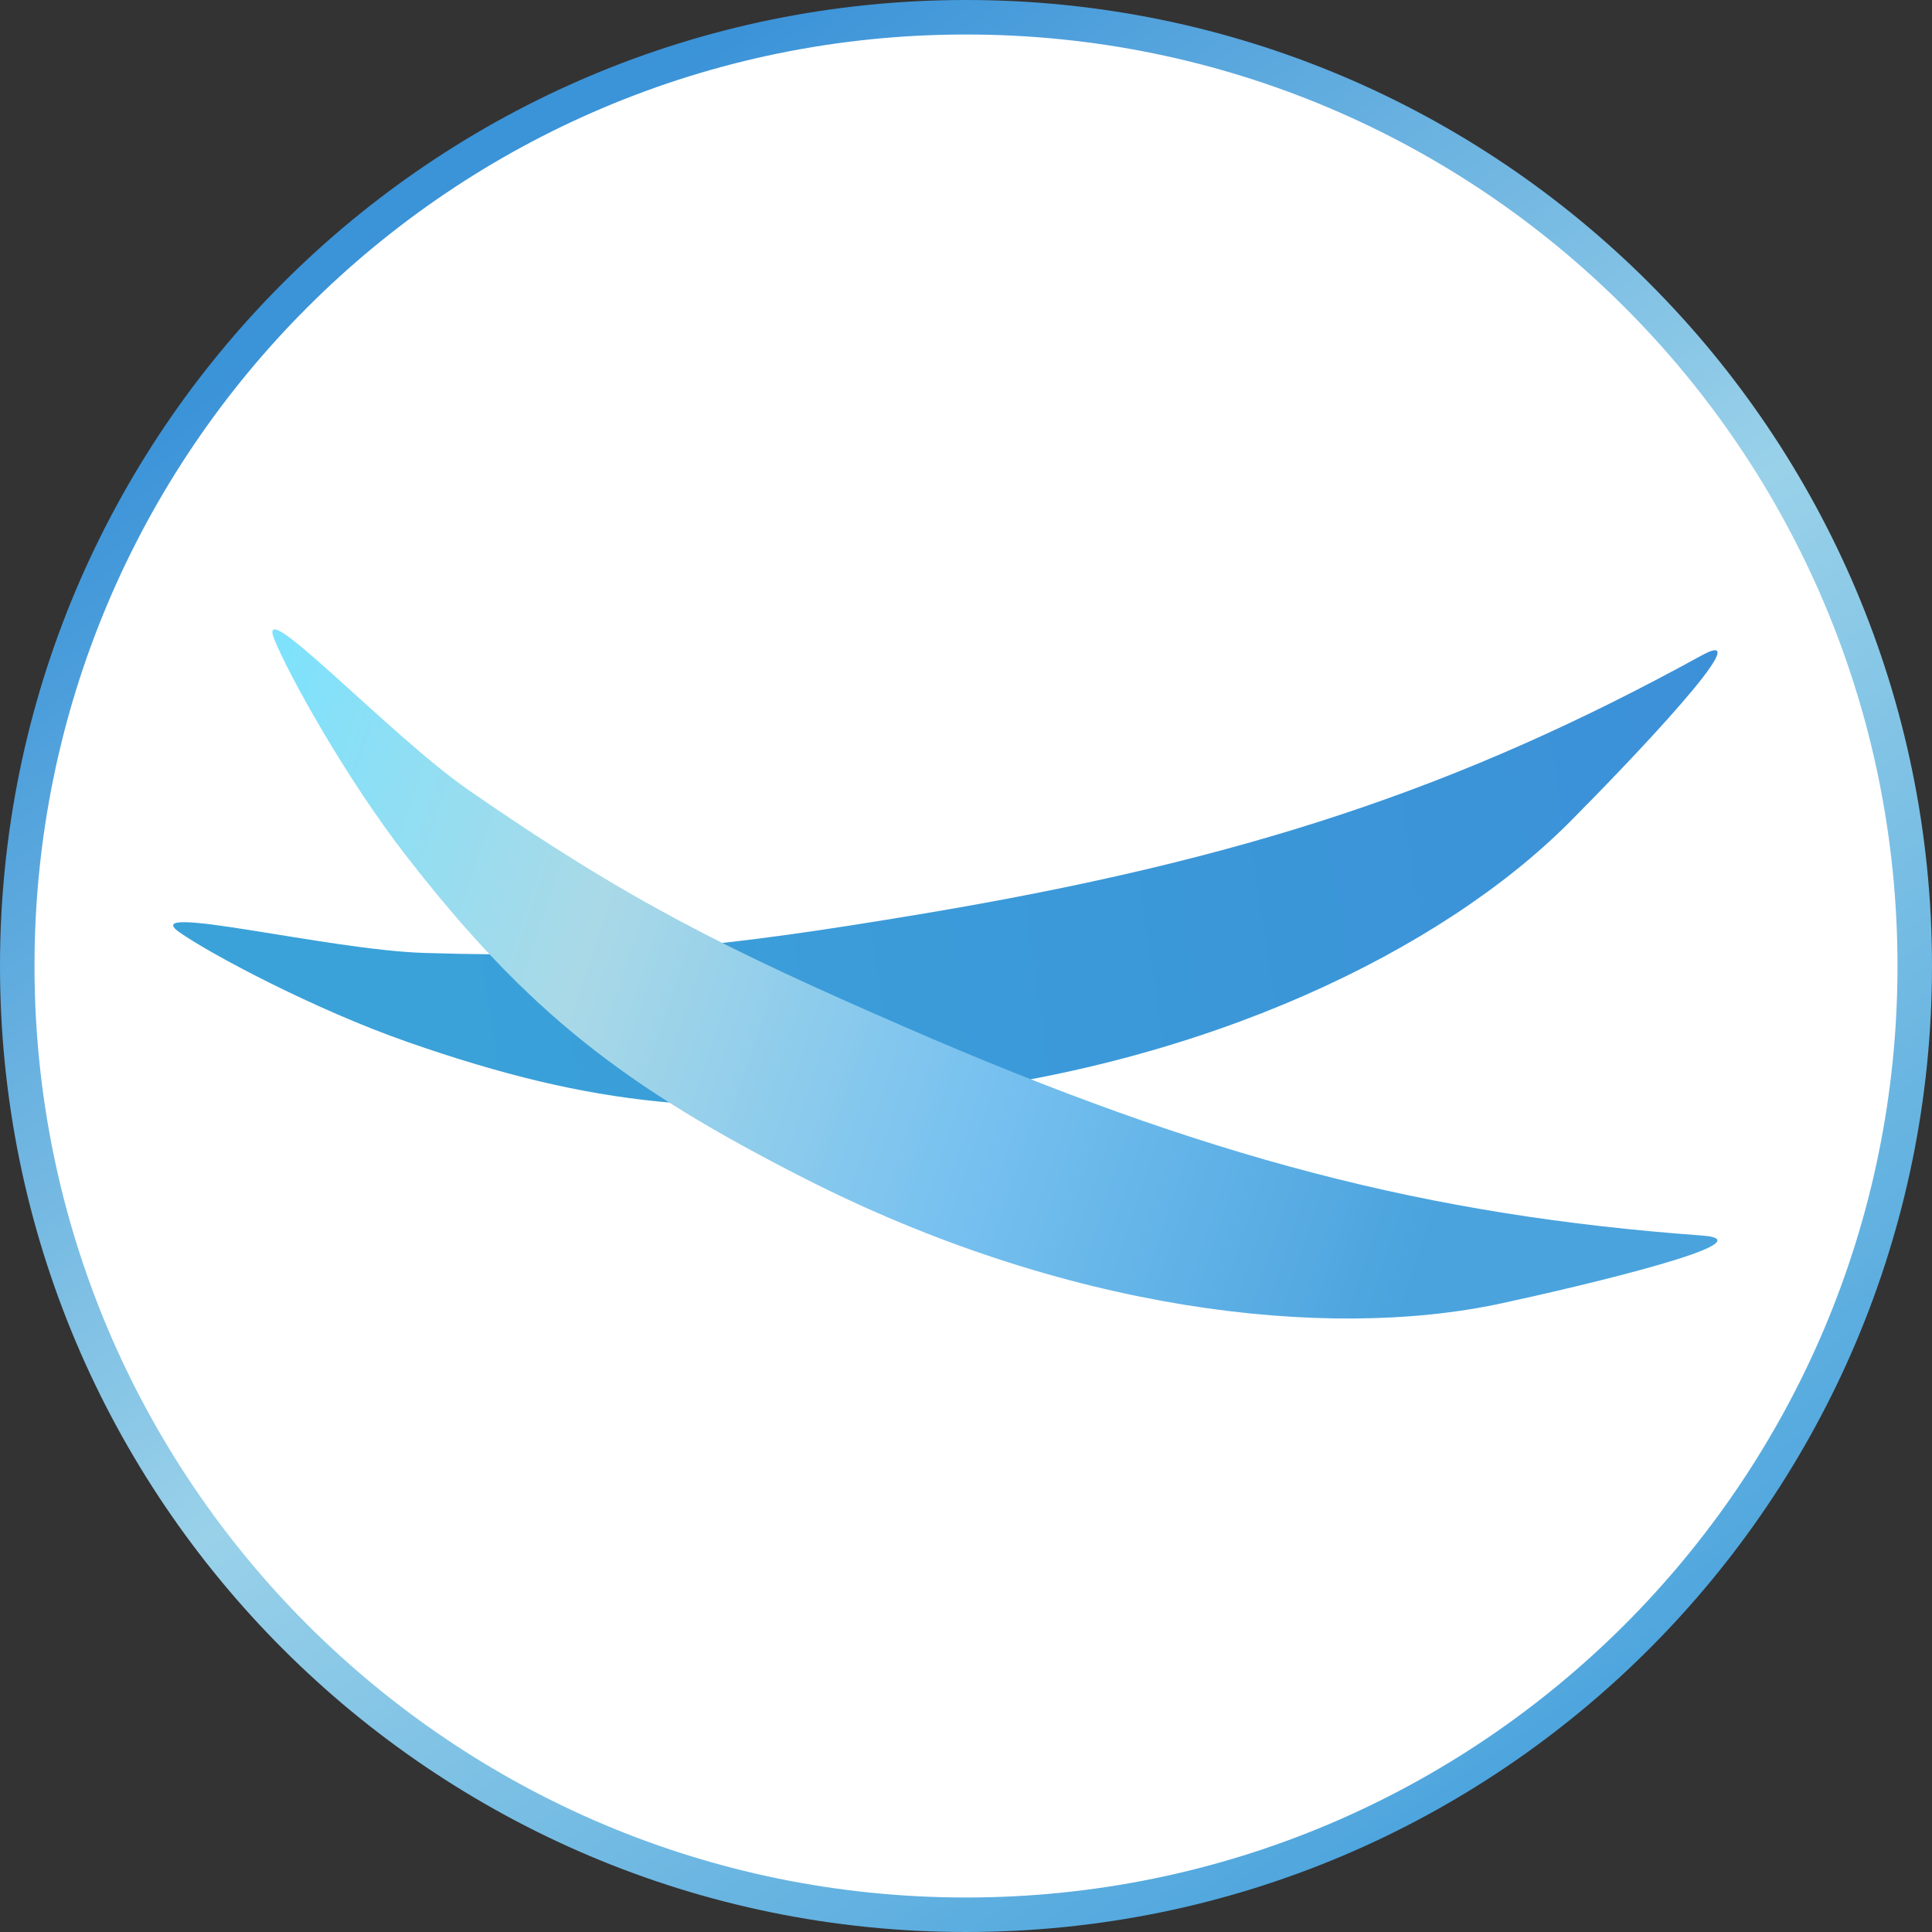 <svg xmlns="http://www.w3.org/2000/svg" width="56" height="56" fill="none" viewBox="0 0 56 56"><rect x="0" y="0" width="56" height="56" fill="#333333" stroke="none"/><g clip-path="url(#a)"><path fill="#fff" stroke="url(#b)" d="M28 .5C43.189.5 55.5 12.812 55.5 28S43.189 55.5 28 55.5C12.814 55.5.5 43.188.5 28S12.813.5 28 .5Z"/><path fill="url(#c)" d="M11.82 30.205c-2.712-.945-5.752-2.568-6.626-3.188-1.23-.874 4.317.518 7.097.604 5.628.176 8.82-.197 14.374-1.122 9.39-1.563 15.68-3.667 22.652-7.498 1.815-.998-2.123 3.124-3.82 4.827-3.68 3.693-10.503 7.06-18.928 7.941-5.761.602-9.28.343-14.75-1.564"/><path fill="url(#d)" d="M11.772 24.805c-1.76-2.268-3.427-5.284-3.823-6.28-.557-1.402 3.34 2.784 5.625 4.37 4.626 3.21 7.507 4.634 12.67 6.88 8.728 3.799 15.15 5.458 23.085 6.037 2.065.151-3.482 1.466-5.832 1.971-5.098 1.095-12.655.208-20.202-3.639-5.16-2.63-7.972-4.762-11.523-9.339"/></g><defs><linearGradient id="b" x1="9.581" x2="40.881" y1="8.756" y2="54.81" gradientUnits="userSpaceOnUse"><stop stop-color="#3b93d8"/><stop offset=".495" stop-color="#99d1e9"/><stop offset="1" stop-color="#4aa3dd"/></linearGradient><linearGradient id="c" x1="10.937" x2="55.545" y1="30.36" y2="23.791" gradientUnits="userSpaceOnUse"><stop stop-color="#3aa2d9"/><stop offset="1" stop-color="#3c8ed8"/></linearGradient><linearGradient id="d" x1="7.896" x2="51.827" y1="19.451" y2="34.072" gradientUnits="userSpaceOnUse"><stop stop-color="#7ee2fc"/><stop offset=".24" stop-color="#a9d9e7"/><stop offset=".506" stop-color="#77c1f0"/><stop offset=".8" stop-color="#4aa3dd"/></linearGradient><clipPath id="a"><path fill="#fff" d="M0 0h56v56H0z"/></clipPath></defs></svg>